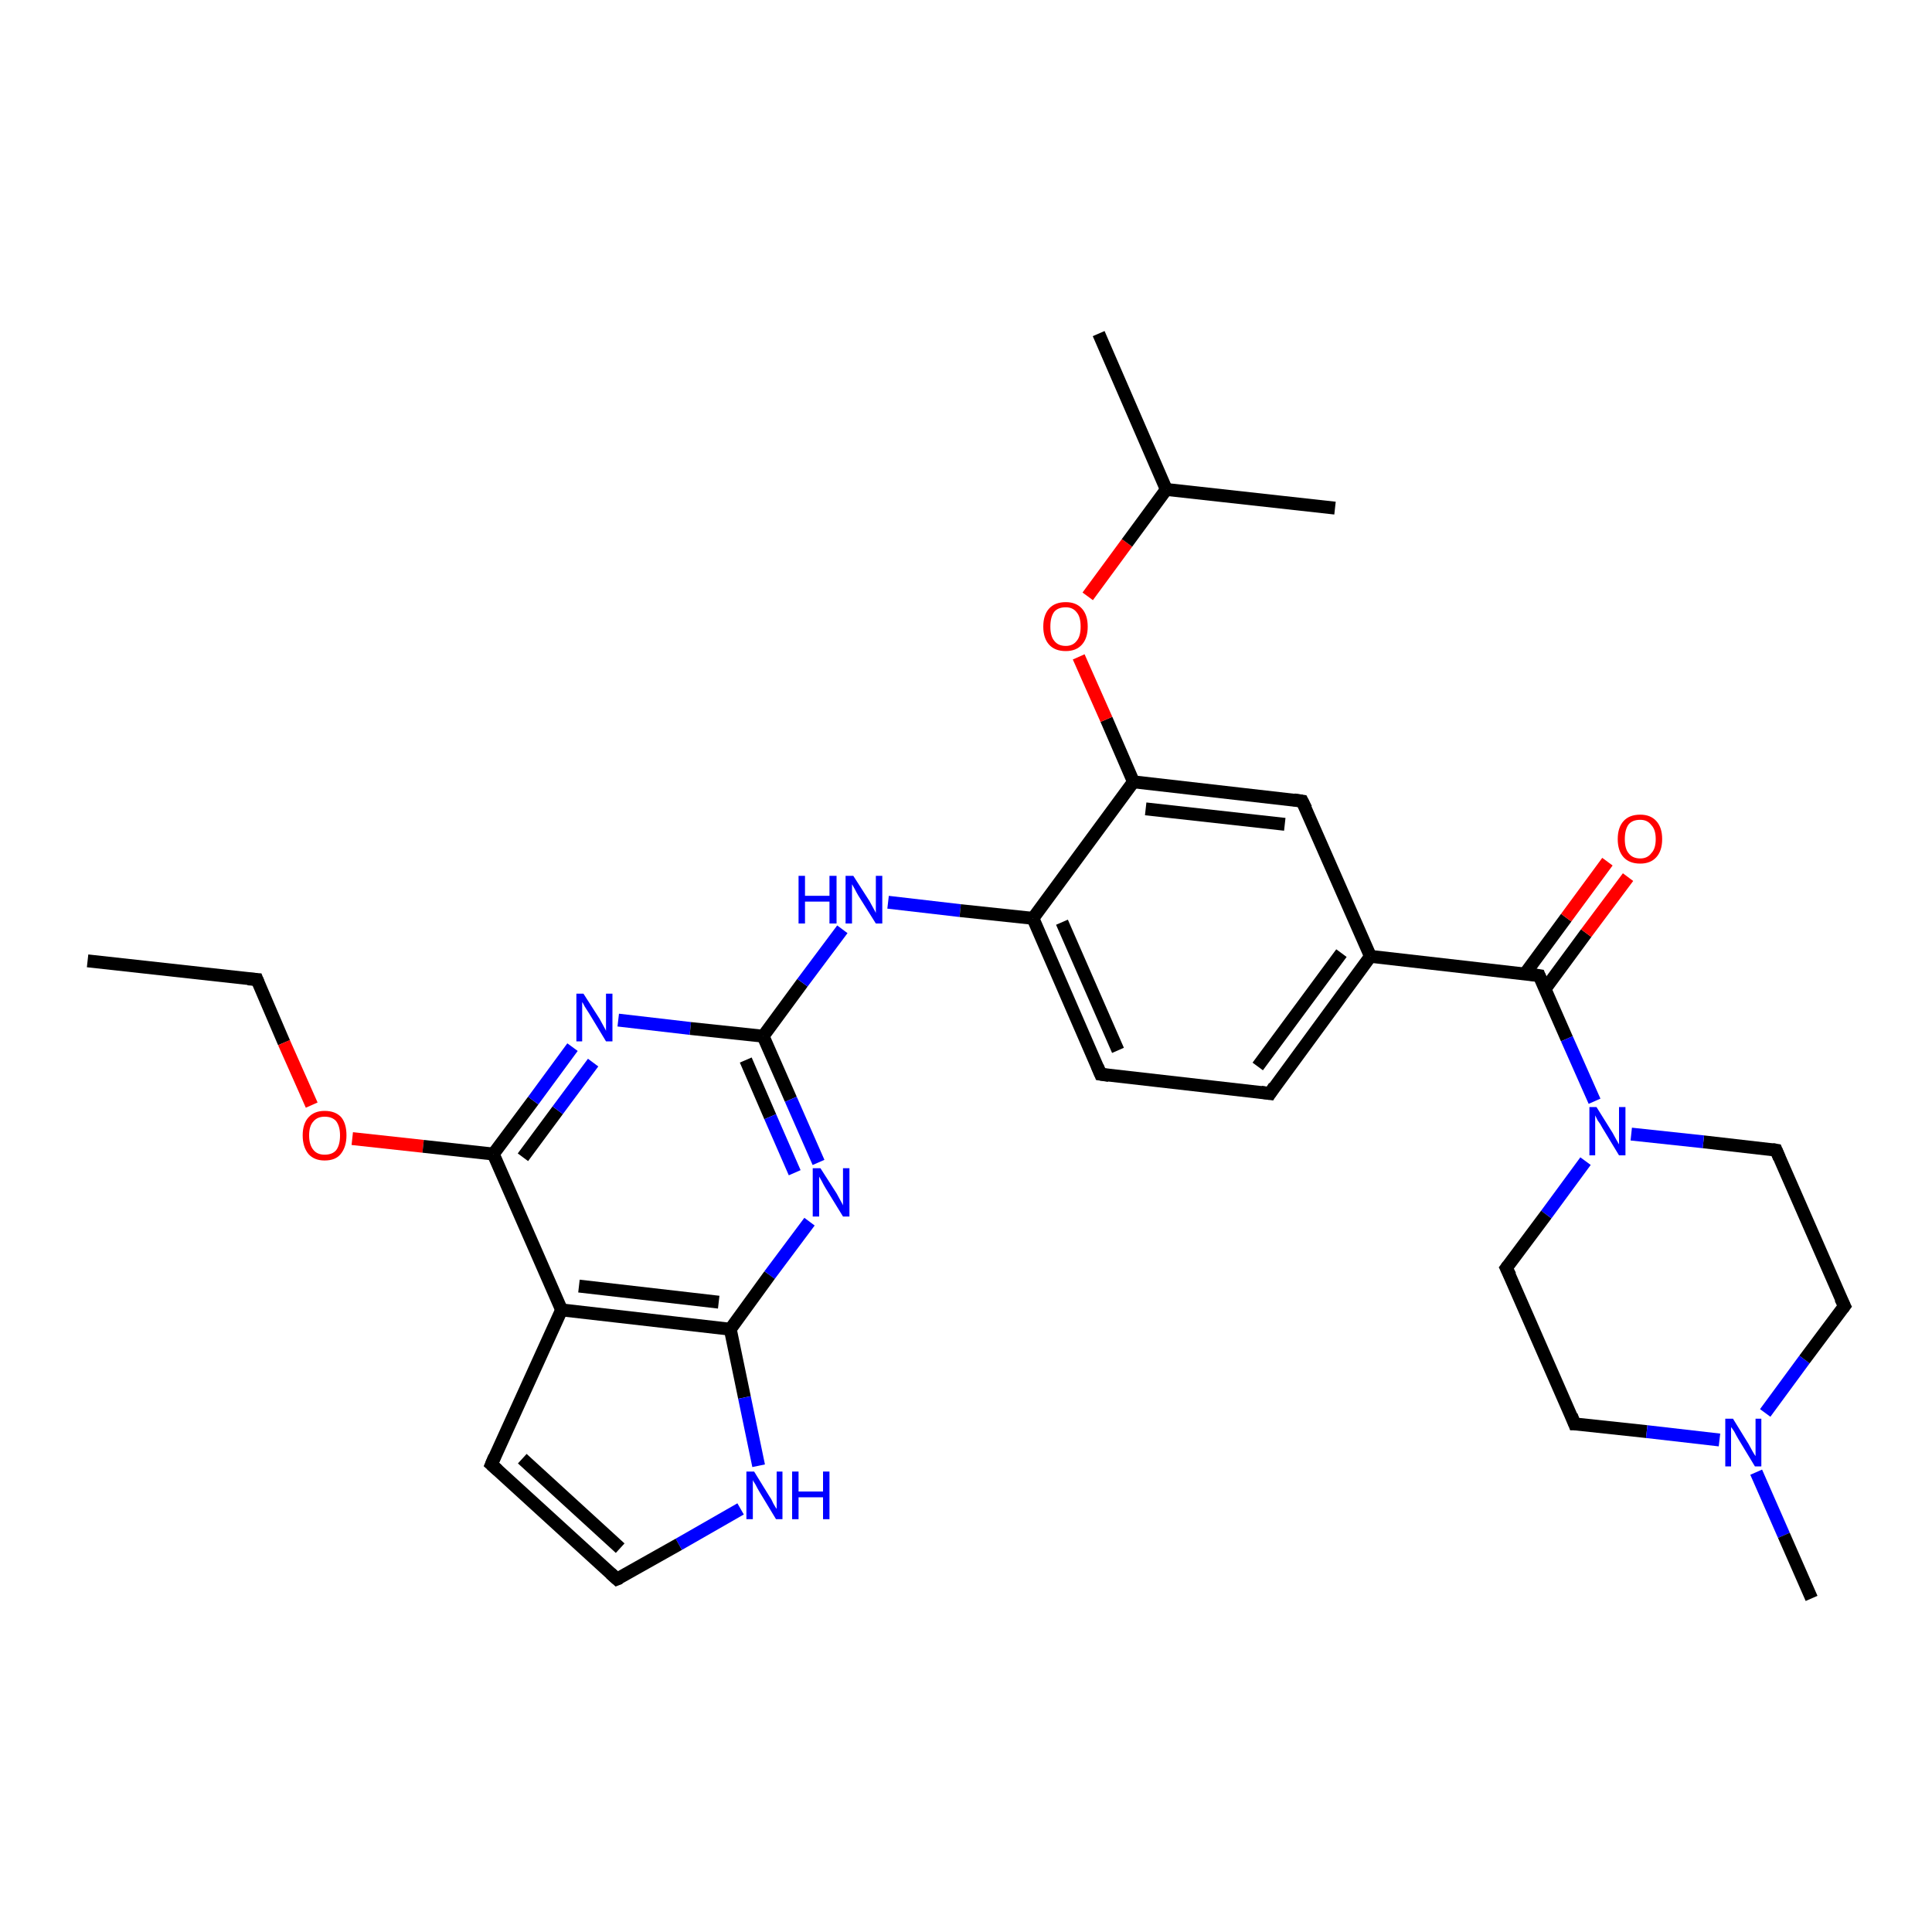 <?xml version='1.0' encoding='iso-8859-1'?>
<svg version='1.1' baseProfile='full'
              xmlns='http://www.w3.org/2000/svg'
                      xmlns:rdkit='http://www.rdkit.org/xml'
                      xmlns:xlink='http://www.w3.org/1999/xlink'
                  xml:space='preserve'
width='300px' height='300px' viewBox='0 0 300 300'>
<!-- END OF HEADER -->
<rect style='opacity:1.0;fill:#FFFFFF;stroke:none' width='300.0' height='300.0' x='0.0' y='0.0'> </rect>
<path class='bond-0 atom-0 atom-1' d='M 13.6,149.2 L 39.9,152.1' style='fill:none;fill-rule:evenodd;stroke:#000000;stroke-width:2.0px;stroke-linecap:butt;stroke-linejoin:miter;stroke-opacity:1' />
<path class='bond-1 atom-1 atom-2' d='M 39.9,152.1 L 44.1,161.9' style='fill:none;fill-rule:evenodd;stroke:#000000;stroke-width:2.0px;stroke-linecap:butt;stroke-linejoin:miter;stroke-opacity:1' />
<path class='bond-1 atom-1 atom-2' d='M 44.1,161.9 L 48.4,171.6' style='fill:none;fill-rule:evenodd;stroke:#FF0000;stroke-width:2.0px;stroke-linecap:butt;stroke-linejoin:miter;stroke-opacity:1' />
<path class='bond-2 atom-2 atom-3' d='M 54.7,176.8 L 65.7,178.0' style='fill:none;fill-rule:evenodd;stroke:#FF0000;stroke-width:2.0px;stroke-linecap:butt;stroke-linejoin:miter;stroke-opacity:1' />
<path class='bond-2 atom-2 atom-3' d='M 65.7,178.0 L 76.6,179.2' style='fill:none;fill-rule:evenodd;stroke:#000000;stroke-width:2.0px;stroke-linecap:butt;stroke-linejoin:miter;stroke-opacity:1' />
<path class='bond-3 atom-3 atom-4' d='M 76.6,179.2 L 82.8,170.9' style='fill:none;fill-rule:evenodd;stroke:#000000;stroke-width:2.0px;stroke-linecap:butt;stroke-linejoin:miter;stroke-opacity:1' />
<path class='bond-3 atom-3 atom-4' d='M 82.8,170.9 L 88.9,162.6' style='fill:none;fill-rule:evenodd;stroke:#0000FF;stroke-width:2.0px;stroke-linecap:butt;stroke-linejoin:miter;stroke-opacity:1' />
<path class='bond-3 atom-3 atom-4' d='M 81.2,179.7 L 86.6,172.4' style='fill:none;fill-rule:evenodd;stroke:#000000;stroke-width:2.0px;stroke-linecap:butt;stroke-linejoin:miter;stroke-opacity:1' />
<path class='bond-3 atom-3 atom-4' d='M 86.6,172.4 L 92.1,165.0' style='fill:none;fill-rule:evenodd;stroke:#0000FF;stroke-width:2.0px;stroke-linecap:butt;stroke-linejoin:miter;stroke-opacity:1' />
<path class='bond-4 atom-4 atom-5' d='M 96.0,158.4 L 107.2,159.7' style='fill:none;fill-rule:evenodd;stroke:#0000FF;stroke-width:2.0px;stroke-linecap:butt;stroke-linejoin:miter;stroke-opacity:1' />
<path class='bond-4 atom-4 atom-5' d='M 107.2,159.7 L 118.5,160.9' style='fill:none;fill-rule:evenodd;stroke:#000000;stroke-width:2.0px;stroke-linecap:butt;stroke-linejoin:miter;stroke-opacity:1' />
<path class='bond-5 atom-5 atom-6' d='M 118.5,160.9 L 124.6,152.6' style='fill:none;fill-rule:evenodd;stroke:#000000;stroke-width:2.0px;stroke-linecap:butt;stroke-linejoin:miter;stroke-opacity:1' />
<path class='bond-5 atom-5 atom-6' d='M 124.6,152.6 L 130.8,144.3' style='fill:none;fill-rule:evenodd;stroke:#0000FF;stroke-width:2.0px;stroke-linecap:butt;stroke-linejoin:miter;stroke-opacity:1' />
<path class='bond-6 atom-6 atom-7' d='M 137.9,140.1 L 149.1,141.4' style='fill:none;fill-rule:evenodd;stroke:#0000FF;stroke-width:2.0px;stroke-linecap:butt;stroke-linejoin:miter;stroke-opacity:1' />
<path class='bond-6 atom-6 atom-7' d='M 149.1,141.4 L 160.4,142.6' style='fill:none;fill-rule:evenodd;stroke:#000000;stroke-width:2.0px;stroke-linecap:butt;stroke-linejoin:miter;stroke-opacity:1' />
<path class='bond-7 atom-7 atom-8' d='M 160.4,142.6 L 170.9,166.8' style='fill:none;fill-rule:evenodd;stroke:#000000;stroke-width:2.0px;stroke-linecap:butt;stroke-linejoin:miter;stroke-opacity:1' />
<path class='bond-7 atom-7 atom-8' d='M 164.9,143.2 L 173.6,163.1' style='fill:none;fill-rule:evenodd;stroke:#000000;stroke-width:2.0px;stroke-linecap:butt;stroke-linejoin:miter;stroke-opacity:1' />
<path class='bond-8 atom-8 atom-9' d='M 170.9,166.8 L 197.2,169.8' style='fill:none;fill-rule:evenodd;stroke:#000000;stroke-width:2.0px;stroke-linecap:butt;stroke-linejoin:miter;stroke-opacity:1' />
<path class='bond-9 atom-9 atom-10' d='M 197.2,169.8 L 212.8,148.5' style='fill:none;fill-rule:evenodd;stroke:#000000;stroke-width:2.0px;stroke-linecap:butt;stroke-linejoin:miter;stroke-opacity:1' />
<path class='bond-9 atom-9 atom-10' d='M 195.3,165.6 L 208.3,148.0' style='fill:none;fill-rule:evenodd;stroke:#000000;stroke-width:2.0px;stroke-linecap:butt;stroke-linejoin:miter;stroke-opacity:1' />
<path class='bond-10 atom-10 atom-11' d='M 212.8,148.5 L 202.2,124.4' style='fill:none;fill-rule:evenodd;stroke:#000000;stroke-width:2.0px;stroke-linecap:butt;stroke-linejoin:miter;stroke-opacity:1' />
<path class='bond-11 atom-11 atom-12' d='M 202.2,124.4 L 176.0,121.4' style='fill:none;fill-rule:evenodd;stroke:#000000;stroke-width:2.0px;stroke-linecap:butt;stroke-linejoin:miter;stroke-opacity:1' />
<path class='bond-11 atom-11 atom-12' d='M 199.5,128.0 L 177.9,125.6' style='fill:none;fill-rule:evenodd;stroke:#000000;stroke-width:2.0px;stroke-linecap:butt;stroke-linejoin:miter;stroke-opacity:1' />
<path class='bond-12 atom-12 atom-13' d='M 176.0,121.4 L 171.8,111.7' style='fill:none;fill-rule:evenodd;stroke:#000000;stroke-width:2.0px;stroke-linecap:butt;stroke-linejoin:miter;stroke-opacity:1' />
<path class='bond-12 atom-12 atom-13' d='M 171.8,111.7 L 167.5,102.0' style='fill:none;fill-rule:evenodd;stroke:#FF0000;stroke-width:2.0px;stroke-linecap:butt;stroke-linejoin:miter;stroke-opacity:1' />
<path class='bond-13 atom-13 atom-14' d='M 168.9,92.6 L 175.0,84.3' style='fill:none;fill-rule:evenodd;stroke:#FF0000;stroke-width:2.0px;stroke-linecap:butt;stroke-linejoin:miter;stroke-opacity:1' />
<path class='bond-13 atom-13 atom-14' d='M 175.0,84.3 L 181.1,76.0' style='fill:none;fill-rule:evenodd;stroke:#000000;stroke-width:2.0px;stroke-linecap:butt;stroke-linejoin:miter;stroke-opacity:1' />
<path class='bond-14 atom-14 atom-15' d='M 181.1,76.0 L 170.6,51.8' style='fill:none;fill-rule:evenodd;stroke:#000000;stroke-width:2.0px;stroke-linecap:butt;stroke-linejoin:miter;stroke-opacity:1' />
<path class='bond-15 atom-14 atom-16' d='M 181.1,76.0 L 207.3,78.9' style='fill:none;fill-rule:evenodd;stroke:#000000;stroke-width:2.0px;stroke-linecap:butt;stroke-linejoin:miter;stroke-opacity:1' />
<path class='bond-16 atom-10 atom-17' d='M 212.8,148.5 L 239.0,151.5' style='fill:none;fill-rule:evenodd;stroke:#000000;stroke-width:2.0px;stroke-linecap:butt;stroke-linejoin:miter;stroke-opacity:1' />
<path class='bond-17 atom-17 atom-18' d='M 239.9,153.6 L 246.3,144.9' style='fill:none;fill-rule:evenodd;stroke:#000000;stroke-width:2.0px;stroke-linecap:butt;stroke-linejoin:miter;stroke-opacity:1' />
<path class='bond-17 atom-17 atom-18' d='M 246.3,144.9 L 252.8,136.2' style='fill:none;fill-rule:evenodd;stroke:#FF0000;stroke-width:2.0px;stroke-linecap:butt;stroke-linejoin:miter;stroke-opacity:1' />
<path class='bond-17 atom-17 atom-18' d='M 236.8,151.2 L 243.2,142.5' style='fill:none;fill-rule:evenodd;stroke:#000000;stroke-width:2.0px;stroke-linecap:butt;stroke-linejoin:miter;stroke-opacity:1' />
<path class='bond-17 atom-17 atom-18' d='M 243.2,142.5 L 249.6,133.8' style='fill:none;fill-rule:evenodd;stroke:#FF0000;stroke-width:2.0px;stroke-linecap:butt;stroke-linejoin:miter;stroke-opacity:1' />
<path class='bond-18 atom-17 atom-19' d='M 239.0,151.5 L 243.3,161.3' style='fill:none;fill-rule:evenodd;stroke:#000000;stroke-width:2.0px;stroke-linecap:butt;stroke-linejoin:miter;stroke-opacity:1' />
<path class='bond-18 atom-17 atom-19' d='M 243.3,161.3 L 247.6,171.0' style='fill:none;fill-rule:evenodd;stroke:#0000FF;stroke-width:2.0px;stroke-linecap:butt;stroke-linejoin:miter;stroke-opacity:1' />
<path class='bond-19 atom-19 atom-20' d='M 246.2,180.3 L 240.1,188.6' style='fill:none;fill-rule:evenodd;stroke:#0000FF;stroke-width:2.0px;stroke-linecap:butt;stroke-linejoin:miter;stroke-opacity:1' />
<path class='bond-19 atom-19 atom-20' d='M 240.1,188.6 L 233.9,196.9' style='fill:none;fill-rule:evenodd;stroke:#000000;stroke-width:2.0px;stroke-linecap:butt;stroke-linejoin:miter;stroke-opacity:1' />
<path class='bond-20 atom-20 atom-21' d='M 233.9,196.9 L 244.5,221.1' style='fill:none;fill-rule:evenodd;stroke:#000000;stroke-width:2.0px;stroke-linecap:butt;stroke-linejoin:miter;stroke-opacity:1' />
<path class='bond-21 atom-21 atom-22' d='M 244.5,221.1 L 255.7,222.3' style='fill:none;fill-rule:evenodd;stroke:#000000;stroke-width:2.0px;stroke-linecap:butt;stroke-linejoin:miter;stroke-opacity:1' />
<path class='bond-21 atom-21 atom-22' d='M 255.7,222.3 L 267.0,223.6' style='fill:none;fill-rule:evenodd;stroke:#0000FF;stroke-width:2.0px;stroke-linecap:butt;stroke-linejoin:miter;stroke-opacity:1' />
<path class='bond-22 atom-22 atom-23' d='M 272.7,228.6 L 277.0,238.4' style='fill:none;fill-rule:evenodd;stroke:#0000FF;stroke-width:2.0px;stroke-linecap:butt;stroke-linejoin:miter;stroke-opacity:1' />
<path class='bond-22 atom-22 atom-23' d='M 277.0,238.4 L 281.3,248.2' style='fill:none;fill-rule:evenodd;stroke:#000000;stroke-width:2.0px;stroke-linecap:butt;stroke-linejoin:miter;stroke-opacity:1' />
<path class='bond-23 atom-22 atom-24' d='M 274.1,219.4 L 280.2,211.1' style='fill:none;fill-rule:evenodd;stroke:#0000FF;stroke-width:2.0px;stroke-linecap:butt;stroke-linejoin:miter;stroke-opacity:1' />
<path class='bond-23 atom-22 atom-24' d='M 280.2,211.1 L 286.4,202.8' style='fill:none;fill-rule:evenodd;stroke:#000000;stroke-width:2.0px;stroke-linecap:butt;stroke-linejoin:miter;stroke-opacity:1' />
<path class='bond-24 atom-24 atom-25' d='M 286.4,202.8 L 275.8,178.6' style='fill:none;fill-rule:evenodd;stroke:#000000;stroke-width:2.0px;stroke-linecap:butt;stroke-linejoin:miter;stroke-opacity:1' />
<path class='bond-25 atom-5 atom-26' d='M 118.5,160.9 L 122.8,170.7' style='fill:none;fill-rule:evenodd;stroke:#000000;stroke-width:2.0px;stroke-linecap:butt;stroke-linejoin:miter;stroke-opacity:1' />
<path class='bond-25 atom-5 atom-26' d='M 122.8,170.7 L 127.1,180.5' style='fill:none;fill-rule:evenodd;stroke:#0000FF;stroke-width:2.0px;stroke-linecap:butt;stroke-linejoin:miter;stroke-opacity:1' />
<path class='bond-25 atom-5 atom-26' d='M 115.8,164.6 L 119.6,173.4' style='fill:none;fill-rule:evenodd;stroke:#000000;stroke-width:2.0px;stroke-linecap:butt;stroke-linejoin:miter;stroke-opacity:1' />
<path class='bond-25 atom-5 atom-26' d='M 119.6,173.4 L 123.4,182.1' style='fill:none;fill-rule:evenodd;stroke:#0000FF;stroke-width:2.0px;stroke-linecap:butt;stroke-linejoin:miter;stroke-opacity:1' />
<path class='bond-26 atom-26 atom-27' d='M 125.7,189.7 L 119.5,198.0' style='fill:none;fill-rule:evenodd;stroke:#0000FF;stroke-width:2.0px;stroke-linecap:butt;stroke-linejoin:miter;stroke-opacity:1' />
<path class='bond-26 atom-26 atom-27' d='M 119.5,198.0 L 113.4,206.4' style='fill:none;fill-rule:evenodd;stroke:#000000;stroke-width:2.0px;stroke-linecap:butt;stroke-linejoin:miter;stroke-opacity:1' />
<path class='bond-27 atom-27 atom-28' d='M 113.4,206.4 L 115.6,217.0' style='fill:none;fill-rule:evenodd;stroke:#000000;stroke-width:2.0px;stroke-linecap:butt;stroke-linejoin:miter;stroke-opacity:1' />
<path class='bond-27 atom-27 atom-28' d='M 115.6,217.0 L 117.8,227.6' style='fill:none;fill-rule:evenodd;stroke:#0000FF;stroke-width:2.0px;stroke-linecap:butt;stroke-linejoin:miter;stroke-opacity:1' />
<path class='bond-28 atom-28 atom-29' d='M 115.0,234.3 L 105.4,239.8' style='fill:none;fill-rule:evenodd;stroke:#0000FF;stroke-width:2.0px;stroke-linecap:butt;stroke-linejoin:miter;stroke-opacity:1' />
<path class='bond-28 atom-28 atom-29' d='M 105.4,239.8 L 95.8,245.2' style='fill:none;fill-rule:evenodd;stroke:#000000;stroke-width:2.0px;stroke-linecap:butt;stroke-linejoin:miter;stroke-opacity:1' />
<path class='bond-29 atom-29 atom-30' d='M 95.8,245.2 L 76.3,227.4' style='fill:none;fill-rule:evenodd;stroke:#000000;stroke-width:2.0px;stroke-linecap:butt;stroke-linejoin:miter;stroke-opacity:1' />
<path class='bond-29 atom-29 atom-30' d='M 96.3,240.4 L 81.1,226.5' style='fill:none;fill-rule:evenodd;stroke:#000000;stroke-width:2.0px;stroke-linecap:butt;stroke-linejoin:miter;stroke-opacity:1' />
<path class='bond-30 atom-30 atom-31' d='M 76.3,227.4 L 87.2,203.4' style='fill:none;fill-rule:evenodd;stroke:#000000;stroke-width:2.0px;stroke-linecap:butt;stroke-linejoin:miter;stroke-opacity:1' />
<path class='bond-31 atom-31 atom-3' d='M 87.2,203.4 L 76.6,179.2' style='fill:none;fill-rule:evenodd;stroke:#000000;stroke-width:2.0px;stroke-linecap:butt;stroke-linejoin:miter;stroke-opacity:1' />
<path class='bond-32 atom-12 atom-7' d='M 176.0,121.4 L 160.4,142.6' style='fill:none;fill-rule:evenodd;stroke:#000000;stroke-width:2.0px;stroke-linecap:butt;stroke-linejoin:miter;stroke-opacity:1' />
<path class='bond-33 atom-25 atom-19' d='M 275.8,178.6 L 264.5,177.3' style='fill:none;fill-rule:evenodd;stroke:#000000;stroke-width:2.0px;stroke-linecap:butt;stroke-linejoin:miter;stroke-opacity:1' />
<path class='bond-33 atom-25 atom-19' d='M 264.5,177.3 L 253.3,176.1' style='fill:none;fill-rule:evenodd;stroke:#0000FF;stroke-width:2.0px;stroke-linecap:butt;stroke-linejoin:miter;stroke-opacity:1' />
<path class='bond-34 atom-31 atom-27' d='M 87.2,203.4 L 113.4,206.4' style='fill:none;fill-rule:evenodd;stroke:#000000;stroke-width:2.0px;stroke-linecap:butt;stroke-linejoin:miter;stroke-opacity:1' />
<path class='bond-34 atom-31 atom-27' d='M 89.9,199.7 L 111.6,202.2' style='fill:none;fill-rule:evenodd;stroke:#000000;stroke-width:2.0px;stroke-linecap:butt;stroke-linejoin:miter;stroke-opacity:1' />
<path d='M 38.5,152.0 L 39.9,152.1 L 40.1,152.6' style='fill:none;stroke:#000000;stroke-width:2.0px;stroke-linecap:butt;stroke-linejoin:miter;stroke-opacity:1;' />
<path d='M 170.4,165.6 L 170.9,166.8 L 172.2,167.0' style='fill:none;stroke:#000000;stroke-width:2.0px;stroke-linecap:butt;stroke-linejoin:miter;stroke-opacity:1;' />
<path d='M 195.8,169.6 L 197.2,169.8 L 197.9,168.7' style='fill:none;stroke:#000000;stroke-width:2.0px;stroke-linecap:butt;stroke-linejoin:miter;stroke-opacity:1;' />
<path d='M 202.8,125.6 L 202.2,124.4 L 200.9,124.2' style='fill:none;stroke:#000000;stroke-width:2.0px;stroke-linecap:butt;stroke-linejoin:miter;stroke-opacity:1;' />
<path d='M 237.7,151.3 L 239.0,151.5 L 239.2,152.0' style='fill:none;stroke:#000000;stroke-width:2.0px;stroke-linecap:butt;stroke-linejoin:miter;stroke-opacity:1;' />
<path d='M 234.2,196.5 L 233.9,196.9 L 234.5,198.1' style='fill:none;stroke:#000000;stroke-width:2.0px;stroke-linecap:butt;stroke-linejoin:miter;stroke-opacity:1;' />
<path d='M 244.0,219.8 L 244.5,221.1 L 245.1,221.1' style='fill:none;stroke:#000000;stroke-width:2.0px;stroke-linecap:butt;stroke-linejoin:miter;stroke-opacity:1;' />
<path d='M 286.1,203.2 L 286.4,202.8 L 285.8,201.6' style='fill:none;stroke:#000000;stroke-width:2.0px;stroke-linecap:butt;stroke-linejoin:miter;stroke-opacity:1;' />
<path d='M 276.3,179.8 L 275.8,178.6 L 275.2,178.5' style='fill:none;stroke:#000000;stroke-width:2.0px;stroke-linecap:butt;stroke-linejoin:miter;stroke-opacity:1;' />
<path d='M 96.3,245.0 L 95.8,245.2 L 94.8,244.3' style='fill:none;stroke:#000000;stroke-width:2.0px;stroke-linecap:butt;stroke-linejoin:miter;stroke-opacity:1;' />
<path d='M 77.3,228.3 L 76.3,227.4 L 76.8,226.2' style='fill:none;stroke:#000000;stroke-width:2.0px;stroke-linecap:butt;stroke-linejoin:miter;stroke-opacity:1;' />
<path class='atom-2' d='M 47.0 176.3
Q 47.0 174.5, 47.9 173.5
Q 48.8 172.5, 50.4 172.5
Q 52.1 172.5, 53.0 173.5
Q 53.8 174.5, 53.8 176.3
Q 53.8 178.1, 52.9 179.2
Q 52.1 180.2, 50.4 180.2
Q 48.8 180.2, 47.9 179.2
Q 47.0 178.1, 47.0 176.3
M 50.4 179.3
Q 51.6 179.3, 52.2 178.6
Q 52.8 177.8, 52.8 176.3
Q 52.8 174.9, 52.2 174.1
Q 51.6 173.4, 50.4 173.4
Q 49.3 173.4, 48.7 174.1
Q 48.0 174.8, 48.0 176.3
Q 48.0 177.8, 48.7 178.6
Q 49.3 179.3, 50.4 179.3
' fill='#FF0000'/>
<path class='atom-4' d='M 90.6 154.3
L 93.1 158.2
Q 93.3 158.6, 93.7 159.3
Q 94.1 160.0, 94.1 160.1
L 94.1 154.3
L 95.1 154.3
L 95.1 161.7
L 94.1 161.7
L 91.5 157.4
Q 91.2 156.9, 90.8 156.3
Q 90.5 155.7, 90.4 155.6
L 90.4 161.7
L 89.5 161.7
L 89.5 154.3
L 90.6 154.3
' fill='#0000FF'/>
<path class='atom-6' d='M 124.0 136.0
L 125.0 136.0
L 125.0 139.1
L 128.8 139.1
L 128.8 136.0
L 129.9 136.0
L 129.9 143.4
L 128.8 143.4
L 128.8 140.0
L 125.0 140.0
L 125.0 143.4
L 124.0 143.4
L 124.0 136.0
' fill='#0000FF'/>
<path class='atom-6' d='M 132.5 136.0
L 135.0 139.9
Q 135.2 140.3, 135.6 141.0
Q 136.0 141.7, 136.0 141.8
L 136.0 136.0
L 137.0 136.0
L 137.0 143.4
L 136.0 143.4
L 133.3 139.1
Q 133.0 138.6, 132.7 138.0
Q 132.4 137.5, 132.3 137.3
L 132.3 143.4
L 131.3 143.4
L 131.3 136.0
L 132.5 136.0
' fill='#0000FF'/>
<path class='atom-13' d='M 162.0 97.3
Q 162.0 95.5, 162.9 94.5
Q 163.8 93.5, 165.5 93.5
Q 167.1 93.5, 168.0 94.5
Q 168.9 95.5, 168.9 97.3
Q 168.9 99.1, 168.0 100.1
Q 167.1 101.1, 165.5 101.1
Q 163.8 101.1, 162.9 100.1
Q 162.0 99.1, 162.0 97.3
M 165.5 100.3
Q 166.6 100.3, 167.2 99.5
Q 167.8 98.8, 167.8 97.3
Q 167.8 95.8, 167.2 95.1
Q 166.6 94.3, 165.5 94.3
Q 164.3 94.3, 163.7 95.0
Q 163.1 95.8, 163.1 97.3
Q 163.1 98.8, 163.7 99.5
Q 164.3 100.3, 165.5 100.3
' fill='#FF0000'/>
<path class='atom-18' d='M 251.2 130.3
Q 251.2 128.5, 252.1 127.5
Q 253.0 126.5, 254.7 126.5
Q 256.3 126.5, 257.2 127.5
Q 258.1 128.5, 258.1 130.3
Q 258.1 132.1, 257.2 133.1
Q 256.3 134.1, 254.7 134.1
Q 253.0 134.1, 252.1 133.1
Q 251.2 132.1, 251.2 130.3
M 254.7 133.3
Q 255.8 133.3, 256.4 132.5
Q 257.1 131.8, 257.1 130.3
Q 257.1 128.8, 256.4 128.1
Q 255.8 127.3, 254.7 127.3
Q 253.5 127.3, 252.9 128.0
Q 252.3 128.8, 252.3 130.3
Q 252.3 131.8, 252.9 132.5
Q 253.5 133.3, 254.7 133.3
' fill='#FF0000'/>
<path class='atom-19' d='M 247.9 171.9
L 250.4 175.9
Q 250.6 176.3, 251.0 177.0
Q 251.4 177.7, 251.4 177.7
L 251.4 171.9
L 252.4 171.9
L 252.4 179.4
L 251.4 179.4
L 248.8 175.1
Q 248.5 174.5, 248.1 174.0
Q 247.8 173.4, 247.7 173.2
L 247.7 179.4
L 246.8 179.4
L 246.8 171.9
L 247.9 171.9
' fill='#0000FF'/>
<path class='atom-22' d='M 269.1 220.3
L 271.5 224.2
Q 271.7 224.6, 272.1 225.3
Q 272.5 226.0, 272.6 226.1
L 272.6 220.3
L 273.5 220.3
L 273.5 227.7
L 272.5 227.7
L 269.9 223.4
Q 269.6 222.9, 269.3 222.3
Q 268.9 221.7, 268.8 221.6
L 268.8 227.7
L 267.9 227.7
L 267.9 220.3
L 269.1 220.3
' fill='#0000FF'/>
<path class='atom-26' d='M 127.4 181.4
L 129.9 185.3
Q 130.1 185.7, 130.5 186.4
Q 130.9 187.1, 130.9 187.2
L 130.9 181.4
L 131.9 181.4
L 131.9 188.9
L 130.9 188.9
L 128.2 184.5
Q 127.9 184.0, 127.6 183.4
Q 127.3 182.9, 127.2 182.7
L 127.2 188.9
L 126.2 188.9
L 126.2 181.4
L 127.4 181.4
' fill='#0000FF'/>
<path class='atom-28' d='M 117.1 228.5
L 119.5 232.4
Q 119.8 232.8, 120.1 233.5
Q 120.5 234.2, 120.6 234.3
L 120.6 228.5
L 121.5 228.5
L 121.5 235.9
L 120.5 235.9
L 117.9 231.6
Q 117.6 231.1, 117.3 230.5
Q 116.9 229.9, 116.9 229.8
L 116.9 235.9
L 115.9 235.9
L 115.9 228.5
L 117.1 228.5
' fill='#0000FF'/>
<path class='atom-28' d='M 123.0 228.5
L 124.0 228.5
L 124.0 231.6
L 127.8 231.6
L 127.8 228.5
L 128.8 228.5
L 128.8 235.9
L 127.8 235.9
L 127.8 232.5
L 124.0 232.5
L 124.0 235.9
L 123.0 235.9
L 123.0 228.5
' fill='#0000FF'/>
</svg>

